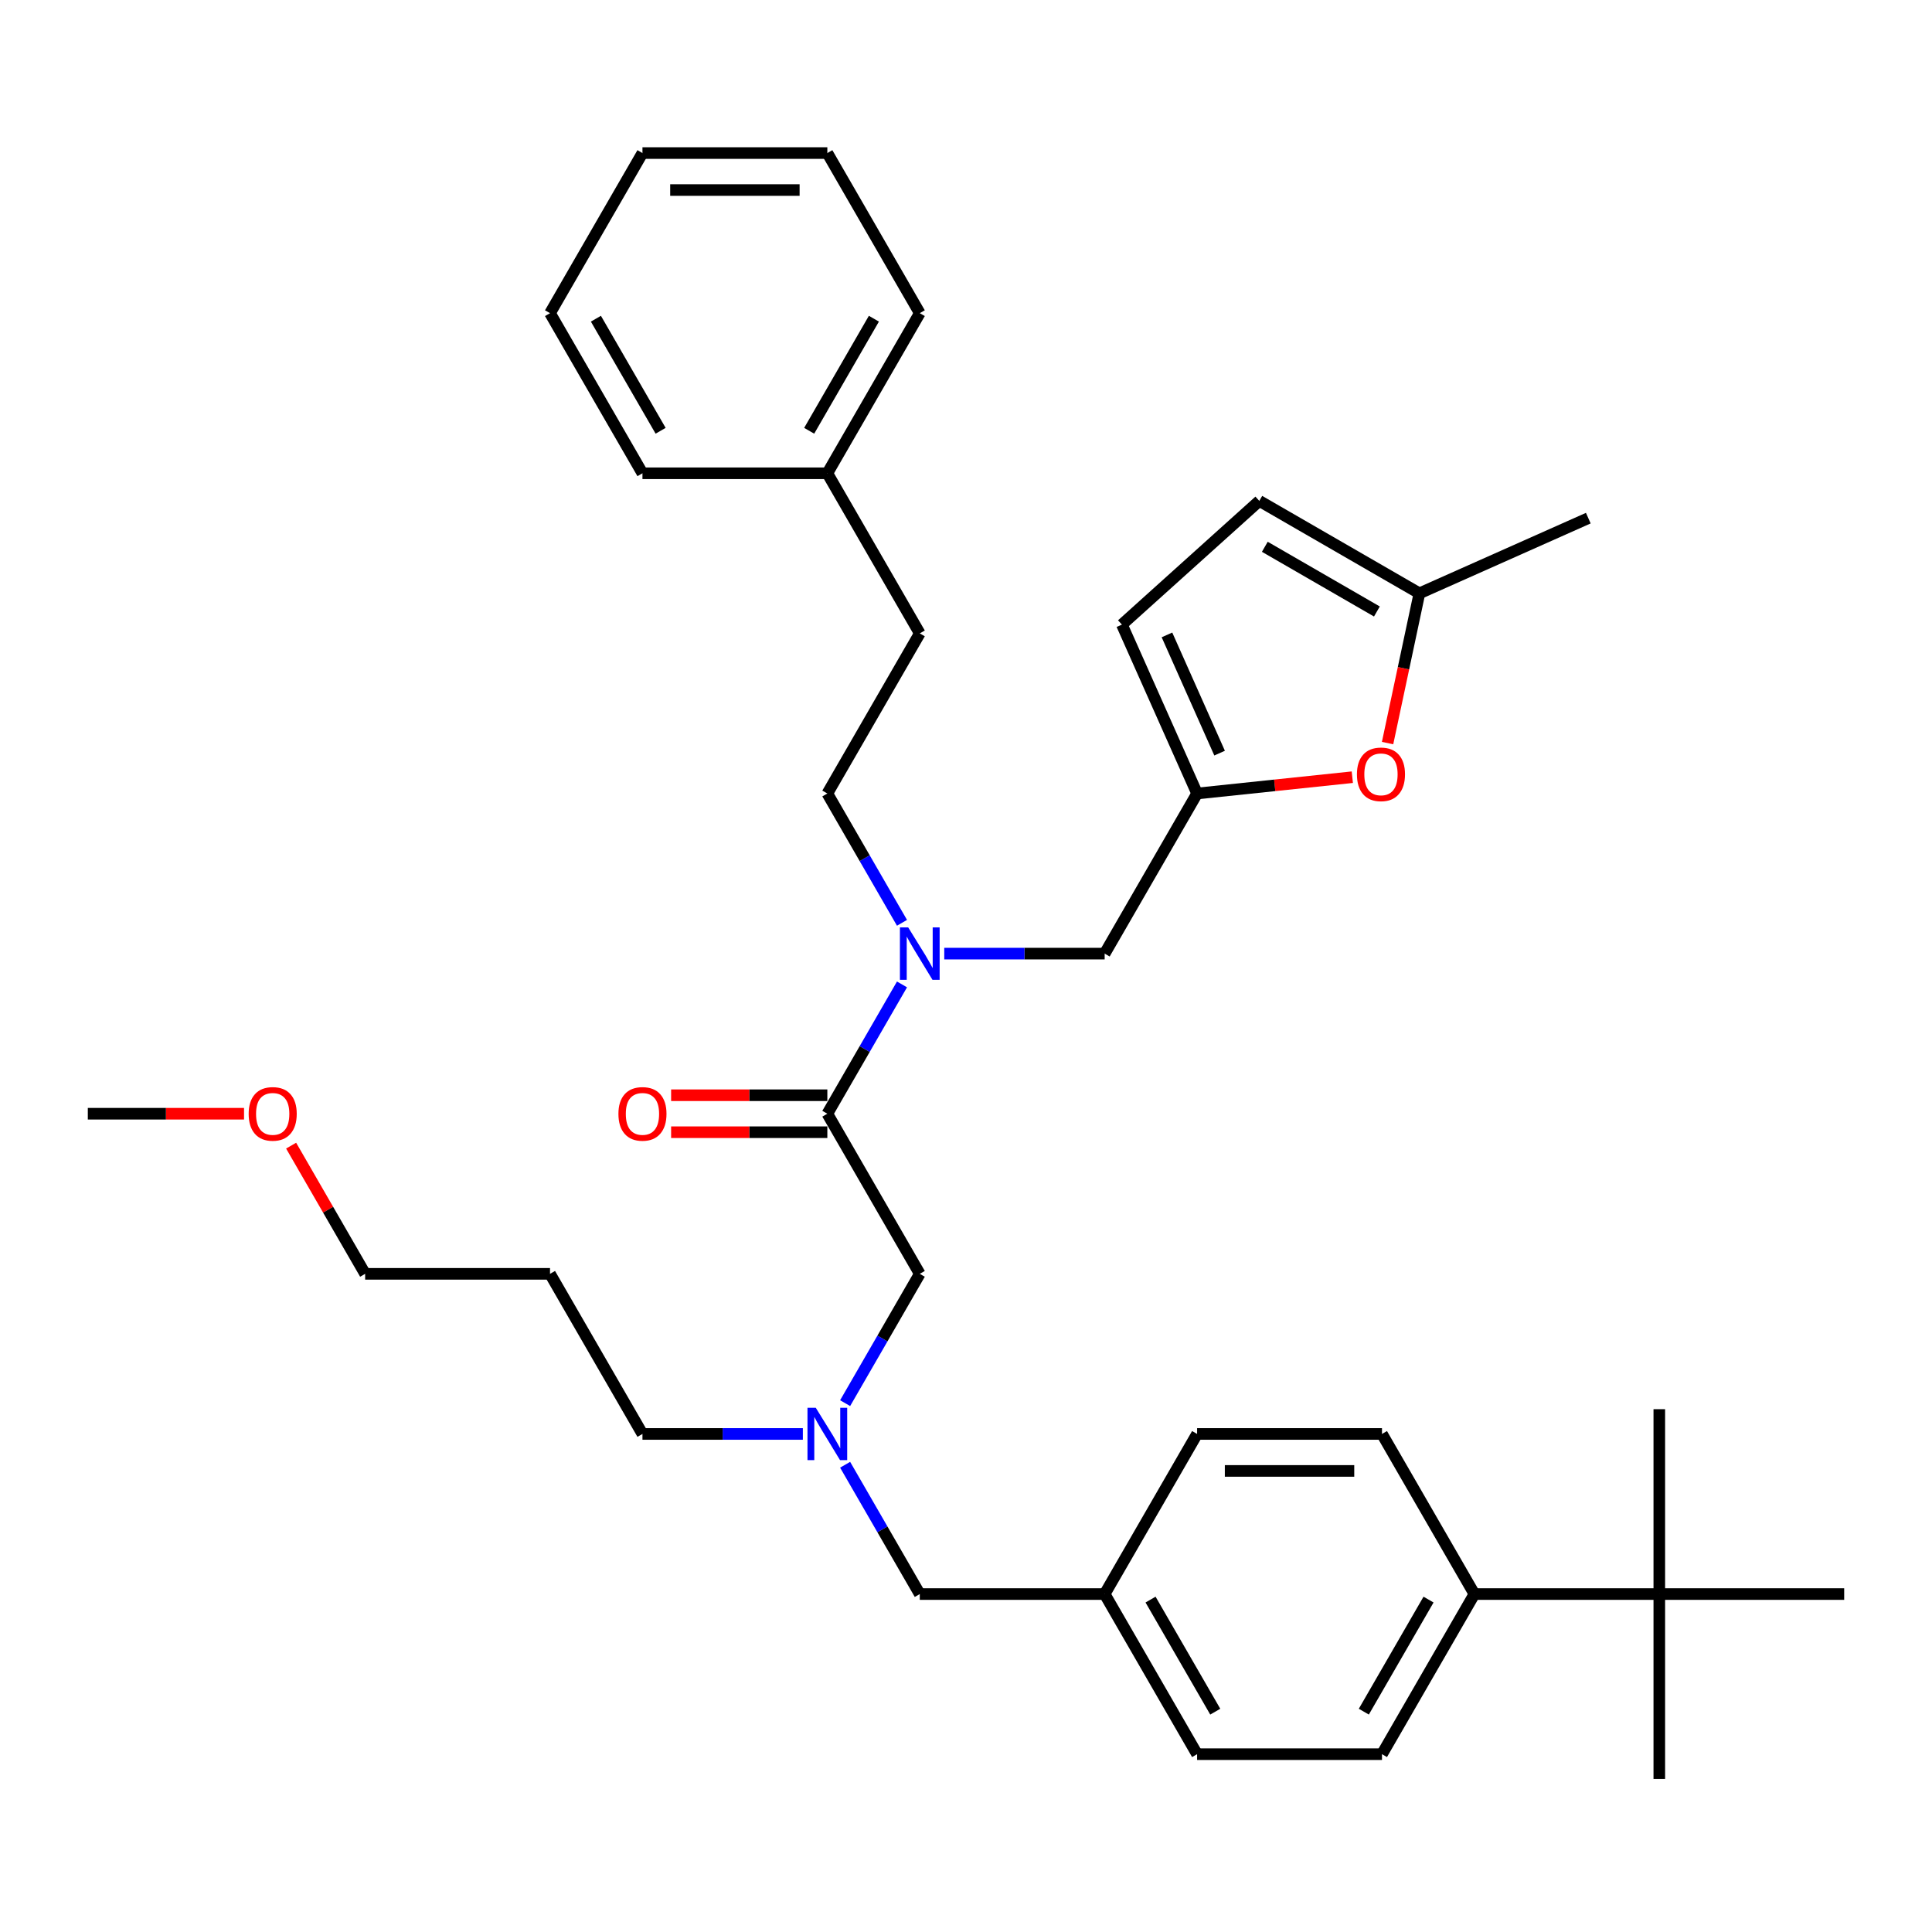 <?xml version='1.0' encoding='iso-8859-1'?>
<svg version='1.1' baseProfile='full'
              xmlns='http://www.w3.org/2000/svg'
                      xmlns:rdkit='http://www.rdkit.org/xml'
                      xmlns:xlink='http://www.w3.org/1999/xlink'
                  xml:space='preserve'
width='1000px' height='1000px' viewBox='0 0 1000 1000'>
<!-- END OF HEADER -->
<rect style='opacity:1.0;fill:#FFFFFF;stroke:none' width='1000' height='1000' x='0' y='0'> </rect>
<path class='bond-0' d='M 858.852,825.083 L 763.158,825.083' style='fill:none;fill-rule:evenodd;stroke:#000000;stroke-width:6px;stroke-linecap:butt;stroke-linejoin:miter;stroke-opacity:1' />
<path class='bond-1' d='M 858.852,825.083 L 858.852,920.776' style='fill:none;fill-rule:evenodd;stroke:#000000;stroke-width:6px;stroke-linecap:butt;stroke-linejoin:miter;stroke-opacity:1' />
<path class='bond-2' d='M 858.852,825.083 L 858.852,729.389' style='fill:none;fill-rule:evenodd;stroke:#000000;stroke-width:6px;stroke-linecap:butt;stroke-linejoin:miter;stroke-opacity:1' />
<path class='bond-3' d='M 858.852,825.083 L 954.545,825.083' style='fill:none;fill-rule:evenodd;stroke:#000000;stroke-width:6px;stroke-linecap:butt;stroke-linejoin:miter;stroke-opacity:1' />
<path class='bond-4' d='M 437.434,726.267 L 456.755,692.802' style='fill:none;fill-rule:evenodd;stroke:#0000FF;stroke-width:6px;stroke-linecap:butt;stroke-linejoin:miter;stroke-opacity:1' />
<path class='bond-4' d='M 456.755,692.802 L 476.077,659.336' style='fill:none;fill-rule:evenodd;stroke:#000000;stroke-width:6px;stroke-linecap:butt;stroke-linejoin:miter;stroke-opacity:1' />
<path class='bond-5' d='M 415.56,742.209 L 374.048,742.209' style='fill:none;fill-rule:evenodd;stroke:#0000FF;stroke-width:6px;stroke-linecap:butt;stroke-linejoin:miter;stroke-opacity:1' />
<path class='bond-5' d='M 374.048,742.209 L 332.536,742.209' style='fill:none;fill-rule:evenodd;stroke:#000000;stroke-width:6px;stroke-linecap:butt;stroke-linejoin:miter;stroke-opacity:1' />
<path class='bond-6' d='M 437.434,758.152 L 456.755,791.617' style='fill:none;fill-rule:evenodd;stroke:#0000FF;stroke-width:6px;stroke-linecap:butt;stroke-linejoin:miter;stroke-opacity:1' />
<path class='bond-6' d='M 456.755,791.617 L 476.077,825.083' style='fill:none;fill-rule:evenodd;stroke:#000000;stroke-width:6px;stroke-linecap:butt;stroke-linejoin:miter;stroke-opacity:1' />
<path class='bond-7' d='M 763.158,825.083 L 715.311,907.956' style='fill:none;fill-rule:evenodd;stroke:#000000;stroke-width:6px;stroke-linecap:butt;stroke-linejoin:miter;stroke-opacity:1' />
<path class='bond-7' d='M 739.406,827.944 L 705.913,885.956' style='fill:none;fill-rule:evenodd;stroke:#000000;stroke-width:6px;stroke-linecap:butt;stroke-linejoin:miter;stroke-opacity:1' />
<path class='bond-8' d='M 763.158,825.083 L 715.311,742.209' style='fill:none;fill-rule:evenodd;stroke:#000000;stroke-width:6px;stroke-linecap:butt;stroke-linejoin:miter;stroke-opacity:1' />
<path class='bond-9' d='M 715.311,907.956 L 619.617,907.956' style='fill:none;fill-rule:evenodd;stroke:#000000;stroke-width:6px;stroke-linecap:butt;stroke-linejoin:miter;stroke-opacity:1' />
<path class='bond-10' d='M 284.689,659.336 L 332.536,742.209' style='fill:none;fill-rule:evenodd;stroke:#000000;stroke-width:6px;stroke-linecap:butt;stroke-linejoin:miter;stroke-opacity:1' />
<path class='bond-11' d='M 284.689,659.336 L 188.995,659.336' style='fill:none;fill-rule:evenodd;stroke:#000000;stroke-width:6px;stroke-linecap:butt;stroke-linejoin:miter;stroke-opacity:1' />
<path class='bond-12' d='M 571.77,493.59 L 619.617,410.716' style='fill:none;fill-rule:evenodd;stroke:#000000;stroke-width:6px;stroke-linecap:butt;stroke-linejoin:miter;stroke-opacity:1' />
<path class='bond-13' d='M 571.77,493.59 L 530.258,493.59' style='fill:none;fill-rule:evenodd;stroke:#000000;stroke-width:6px;stroke-linecap:butt;stroke-linejoin:miter;stroke-opacity:1' />
<path class='bond-13' d='M 530.258,493.59 L 488.746,493.59' style='fill:none;fill-rule:evenodd;stroke:#0000FF;stroke-width:6px;stroke-linecap:butt;stroke-linejoin:miter;stroke-opacity:1' />
<path class='bond-14' d='M 466.872,509.532 L 447.551,542.998' style='fill:none;fill-rule:evenodd;stroke:#0000FF;stroke-width:6px;stroke-linecap:butt;stroke-linejoin:miter;stroke-opacity:1' />
<path class='bond-14' d='M 447.551,542.998 L 428.23,576.463' style='fill:none;fill-rule:evenodd;stroke:#000000;stroke-width:6px;stroke-linecap:butt;stroke-linejoin:miter;stroke-opacity:1' />
<path class='bond-15' d='M 466.872,477.647 L 447.551,444.182' style='fill:none;fill-rule:evenodd;stroke:#0000FF;stroke-width:6px;stroke-linecap:butt;stroke-linejoin:miter;stroke-opacity:1' />
<path class='bond-15' d='M 447.551,444.182 L 428.23,410.716' style='fill:none;fill-rule:evenodd;stroke:#000000;stroke-width:6px;stroke-linecap:butt;stroke-linejoin:miter;stroke-opacity:1' />
<path class='bond-16' d='M 428.23,576.463 L 476.077,659.336' style='fill:none;fill-rule:evenodd;stroke:#000000;stroke-width:6px;stroke-linecap:butt;stroke-linejoin:miter;stroke-opacity:1' />
<path class='bond-17' d='M 428.23,566.894 L 387.799,566.894' style='fill:none;fill-rule:evenodd;stroke:#000000;stroke-width:6px;stroke-linecap:butt;stroke-linejoin:miter;stroke-opacity:1' />
<path class='bond-17' d='M 387.799,566.894 L 347.368,566.894' style='fill:none;fill-rule:evenodd;stroke:#FF0000;stroke-width:6px;stroke-linecap:butt;stroke-linejoin:miter;stroke-opacity:1' />
<path class='bond-17' d='M 428.23,586.032 L 387.799,586.032' style='fill:none;fill-rule:evenodd;stroke:#000000;stroke-width:6px;stroke-linecap:butt;stroke-linejoin:miter;stroke-opacity:1' />
<path class='bond-17' d='M 387.799,586.032 L 347.368,586.032' style='fill:none;fill-rule:evenodd;stroke:#FF0000;stroke-width:6px;stroke-linecap:butt;stroke-linejoin:miter;stroke-opacity:1' />
<path class='bond-18' d='M 150.684,592.98 L 169.84,626.158' style='fill:none;fill-rule:evenodd;stroke:#FF0000;stroke-width:6px;stroke-linecap:butt;stroke-linejoin:miter;stroke-opacity:1' />
<path class='bond-18' d='M 169.84,626.158 L 188.995,659.336' style='fill:none;fill-rule:evenodd;stroke:#000000;stroke-width:6px;stroke-linecap:butt;stroke-linejoin:miter;stroke-opacity:1' />
<path class='bond-19' d='M 126.316,576.463 L 85.885,576.463' style='fill:none;fill-rule:evenodd;stroke:#FF0000;stroke-width:6px;stroke-linecap:butt;stroke-linejoin:miter;stroke-opacity:1' />
<path class='bond-19' d='M 85.885,576.463 L 45.455,576.463' style='fill:none;fill-rule:evenodd;stroke:#000000;stroke-width:6px;stroke-linecap:butt;stroke-linejoin:miter;stroke-opacity:1' />
<path class='bond-20' d='M 718.208,384.618 L 726.445,345.865' style='fill:none;fill-rule:evenodd;stroke:#FF0000;stroke-width:6px;stroke-linecap:butt;stroke-linejoin:miter;stroke-opacity:1' />
<path class='bond-20' d='M 726.445,345.865 L 734.683,307.111' style='fill:none;fill-rule:evenodd;stroke:#000000;stroke-width:6px;stroke-linecap:butt;stroke-linejoin:miter;stroke-opacity:1' />
<path class='bond-21' d='M 699.954,402.273 L 659.786,406.495' style='fill:none;fill-rule:evenodd;stroke:#FF0000;stroke-width:6px;stroke-linecap:butt;stroke-linejoin:miter;stroke-opacity:1' />
<path class='bond-21' d='M 659.786,406.495 L 619.617,410.716' style='fill:none;fill-rule:evenodd;stroke:#000000;stroke-width:6px;stroke-linecap:butt;stroke-linejoin:miter;stroke-opacity:1' />
<path class='bond-22' d='M 734.683,307.111 L 651.809,259.264' style='fill:none;fill-rule:evenodd;stroke:#000000;stroke-width:6px;stroke-linecap:butt;stroke-linejoin:miter;stroke-opacity:1' />
<path class='bond-22' d='M 712.682,316.509 L 654.671,283.016' style='fill:none;fill-rule:evenodd;stroke:#000000;stroke-width:6px;stroke-linecap:butt;stroke-linejoin:miter;stroke-opacity:1' />
<path class='bond-23' d='M 734.683,307.111 L 822.103,268.189' style='fill:none;fill-rule:evenodd;stroke:#000000;stroke-width:6px;stroke-linecap:butt;stroke-linejoin:miter;stroke-opacity:1' />
<path class='bond-24' d='M 651.809,259.264 L 580.695,323.296' style='fill:none;fill-rule:evenodd;stroke:#000000;stroke-width:6px;stroke-linecap:butt;stroke-linejoin:miter;stroke-opacity:1' />
<path class='bond-25' d='M 580.695,323.296 L 619.617,410.716' style='fill:none;fill-rule:evenodd;stroke:#000000;stroke-width:6px;stroke-linecap:butt;stroke-linejoin:miter;stroke-opacity:1' />
<path class='bond-25' d='M 604.018,328.625 L 631.263,389.819' style='fill:none;fill-rule:evenodd;stroke:#000000;stroke-width:6px;stroke-linecap:butt;stroke-linejoin:miter;stroke-opacity:1' />
<path class='bond-26' d='M 428.23,244.97 L 476.077,327.843' style='fill:none;fill-rule:evenodd;stroke:#000000;stroke-width:6px;stroke-linecap:butt;stroke-linejoin:miter;stroke-opacity:1' />
<path class='bond-27' d='M 428.23,244.97 L 476.077,162.097' style='fill:none;fill-rule:evenodd;stroke:#000000;stroke-width:6px;stroke-linecap:butt;stroke-linejoin:miter;stroke-opacity:1' />
<path class='bond-27' d='M 418.832,222.97 L 452.325,164.958' style='fill:none;fill-rule:evenodd;stroke:#000000;stroke-width:6px;stroke-linecap:butt;stroke-linejoin:miter;stroke-opacity:1' />
<path class='bond-28' d='M 428.23,244.97 L 332.536,244.97' style='fill:none;fill-rule:evenodd;stroke:#000000;stroke-width:6px;stroke-linecap:butt;stroke-linejoin:miter;stroke-opacity:1' />
<path class='bond-29' d='M 428.23,410.716 L 476.077,327.843' style='fill:none;fill-rule:evenodd;stroke:#000000;stroke-width:6px;stroke-linecap:butt;stroke-linejoin:miter;stroke-opacity:1' />
<path class='bond-30' d='M 476.077,162.097 L 428.23,79.224' style='fill:none;fill-rule:evenodd;stroke:#000000;stroke-width:6px;stroke-linecap:butt;stroke-linejoin:miter;stroke-opacity:1' />
<path class='bond-31' d='M 332.536,244.97 L 284.689,162.097' style='fill:none;fill-rule:evenodd;stroke:#000000;stroke-width:6px;stroke-linecap:butt;stroke-linejoin:miter;stroke-opacity:1' />
<path class='bond-31' d='M 341.934,222.97 L 308.441,164.958' style='fill:none;fill-rule:evenodd;stroke:#000000;stroke-width:6px;stroke-linecap:butt;stroke-linejoin:miter;stroke-opacity:1' />
<path class='bond-32' d='M 428.23,79.224 L 332.536,79.224' style='fill:none;fill-rule:evenodd;stroke:#000000;stroke-width:6px;stroke-linecap:butt;stroke-linejoin:miter;stroke-opacity:1' />
<path class='bond-32' d='M 413.876,98.362 L 346.89,98.362' style='fill:none;fill-rule:evenodd;stroke:#000000;stroke-width:6px;stroke-linecap:butt;stroke-linejoin:miter;stroke-opacity:1' />
<path class='bond-33' d='M 284.689,162.097 L 332.536,79.224' style='fill:none;fill-rule:evenodd;stroke:#000000;stroke-width:6px;stroke-linecap:butt;stroke-linejoin:miter;stroke-opacity:1' />
<path class='bond-34' d='M 715.311,742.209 L 619.617,742.209' style='fill:none;fill-rule:evenodd;stroke:#000000;stroke-width:6px;stroke-linecap:butt;stroke-linejoin:miter;stroke-opacity:1' />
<path class='bond-34' d='M 700.957,761.348 L 633.971,761.348' style='fill:none;fill-rule:evenodd;stroke:#000000;stroke-width:6px;stroke-linecap:butt;stroke-linejoin:miter;stroke-opacity:1' />
<path class='bond-35' d='M 619.617,742.209 L 571.77,825.083' style='fill:none;fill-rule:evenodd;stroke:#000000;stroke-width:6px;stroke-linecap:butt;stroke-linejoin:miter;stroke-opacity:1' />
<path class='bond-36' d='M 619.617,907.956 L 571.77,825.083' style='fill:none;fill-rule:evenodd;stroke:#000000;stroke-width:6px;stroke-linecap:butt;stroke-linejoin:miter;stroke-opacity:1' />
<path class='bond-36' d='M 629.015,885.956 L 595.522,827.944' style='fill:none;fill-rule:evenodd;stroke:#000000;stroke-width:6px;stroke-linecap:butt;stroke-linejoin:miter;stroke-opacity:1' />
<path class='bond-37' d='M 571.77,825.083 L 476.077,825.083' style='fill:none;fill-rule:evenodd;stroke:#000000;stroke-width:6px;stroke-linecap:butt;stroke-linejoin:miter;stroke-opacity:1' />
<path  class='atom-1' d='M 422.239 728.659
L 431.12 743.013
Q 432 744.43, 433.416 746.994
Q 434.833 749.559, 434.909 749.712
L 434.909 728.659
L 438.507 728.659
L 438.507 755.76
L 434.794 755.76
L 425.263 740.066
Q 424.153 738.229, 422.967 736.123
Q 421.818 734.018, 421.474 733.367
L 421.474 755.76
L 417.952 755.76
L 417.952 728.659
L 422.239 728.659
' fill='#0000FF'/>
<path  class='atom-6' d='M 470.086 480.039
L 478.967 494.394
Q 479.847 495.81, 481.263 498.374
Q 482.679 500.939, 482.756 501.092
L 482.756 480.039
L 486.354 480.039
L 486.354 507.14
L 482.641 507.14
L 473.11 491.446
Q 472 489.609, 470.813 487.504
Q 469.665 485.398, 469.321 484.748
L 469.321 507.14
L 465.799 507.14
L 465.799 480.039
L 470.086 480.039
' fill='#0000FF'/>
<path  class='atom-9' d='M 320.096 576.54
Q 320.096 570.032, 323.311 566.396
Q 326.526 562.76, 332.536 562.76
Q 338.545 562.76, 341.761 566.396
Q 344.976 570.032, 344.976 576.54
Q 344.976 583.123, 341.722 586.874
Q 338.469 590.587, 332.536 590.587
Q 326.565 590.587, 323.311 586.874
Q 320.096 583.162, 320.096 576.54
M 332.536 587.525
Q 336.67 587.525, 338.89 584.769
Q 341.148 581.975, 341.148 576.54
Q 341.148 571.219, 338.89 568.54
Q 336.67 565.822, 332.536 565.822
Q 328.402 565.822, 326.144 568.501
Q 323.923 571.181, 323.923 576.54
Q 323.923 582.013, 326.144 584.769
Q 328.402 587.525, 332.536 587.525
' fill='#FF0000'/>
<path  class='atom-10' d='M 128.708 576.54
Q 128.708 570.032, 131.923 566.396
Q 135.139 562.76, 141.148 562.76
Q 147.158 562.76, 150.373 566.396
Q 153.589 570.032, 153.589 576.54
Q 153.589 583.123, 150.335 586.874
Q 147.081 590.587, 141.148 590.587
Q 135.177 590.587, 131.923 586.874
Q 128.708 583.162, 128.708 576.54
M 141.148 587.525
Q 145.282 587.525, 147.502 584.769
Q 149.761 581.975, 149.761 576.54
Q 149.761 571.219, 147.502 568.54
Q 145.282 565.822, 141.148 565.822
Q 137.014 565.822, 134.756 568.501
Q 132.536 571.181, 132.536 576.54
Q 132.536 582.013, 134.756 584.769
Q 137.014 587.525, 141.148 587.525
' fill='#FF0000'/>
<path  class='atom-12' d='M 702.347 400.79
Q 702.347 394.283, 705.562 390.647
Q 708.777 387.01, 714.787 387.01
Q 720.796 387.01, 724.012 390.647
Q 727.227 394.283, 727.227 400.79
Q 727.227 407.374, 723.973 411.125
Q 720.72 414.838, 714.787 414.838
Q 708.815 414.838, 705.562 411.125
Q 702.347 407.412, 702.347 400.79
M 714.787 411.776
Q 718.921 411.776, 721.141 409.02
Q 723.399 406.226, 723.399 400.79
Q 723.399 395.47, 721.141 392.79
Q 718.921 390.073, 714.787 390.073
Q 710.653 390.073, 708.394 392.752
Q 706.174 395.431, 706.174 400.79
Q 706.174 406.264, 708.394 409.02
Q 710.653 411.776, 714.787 411.776
' fill='#FF0000'/>
</svg>
